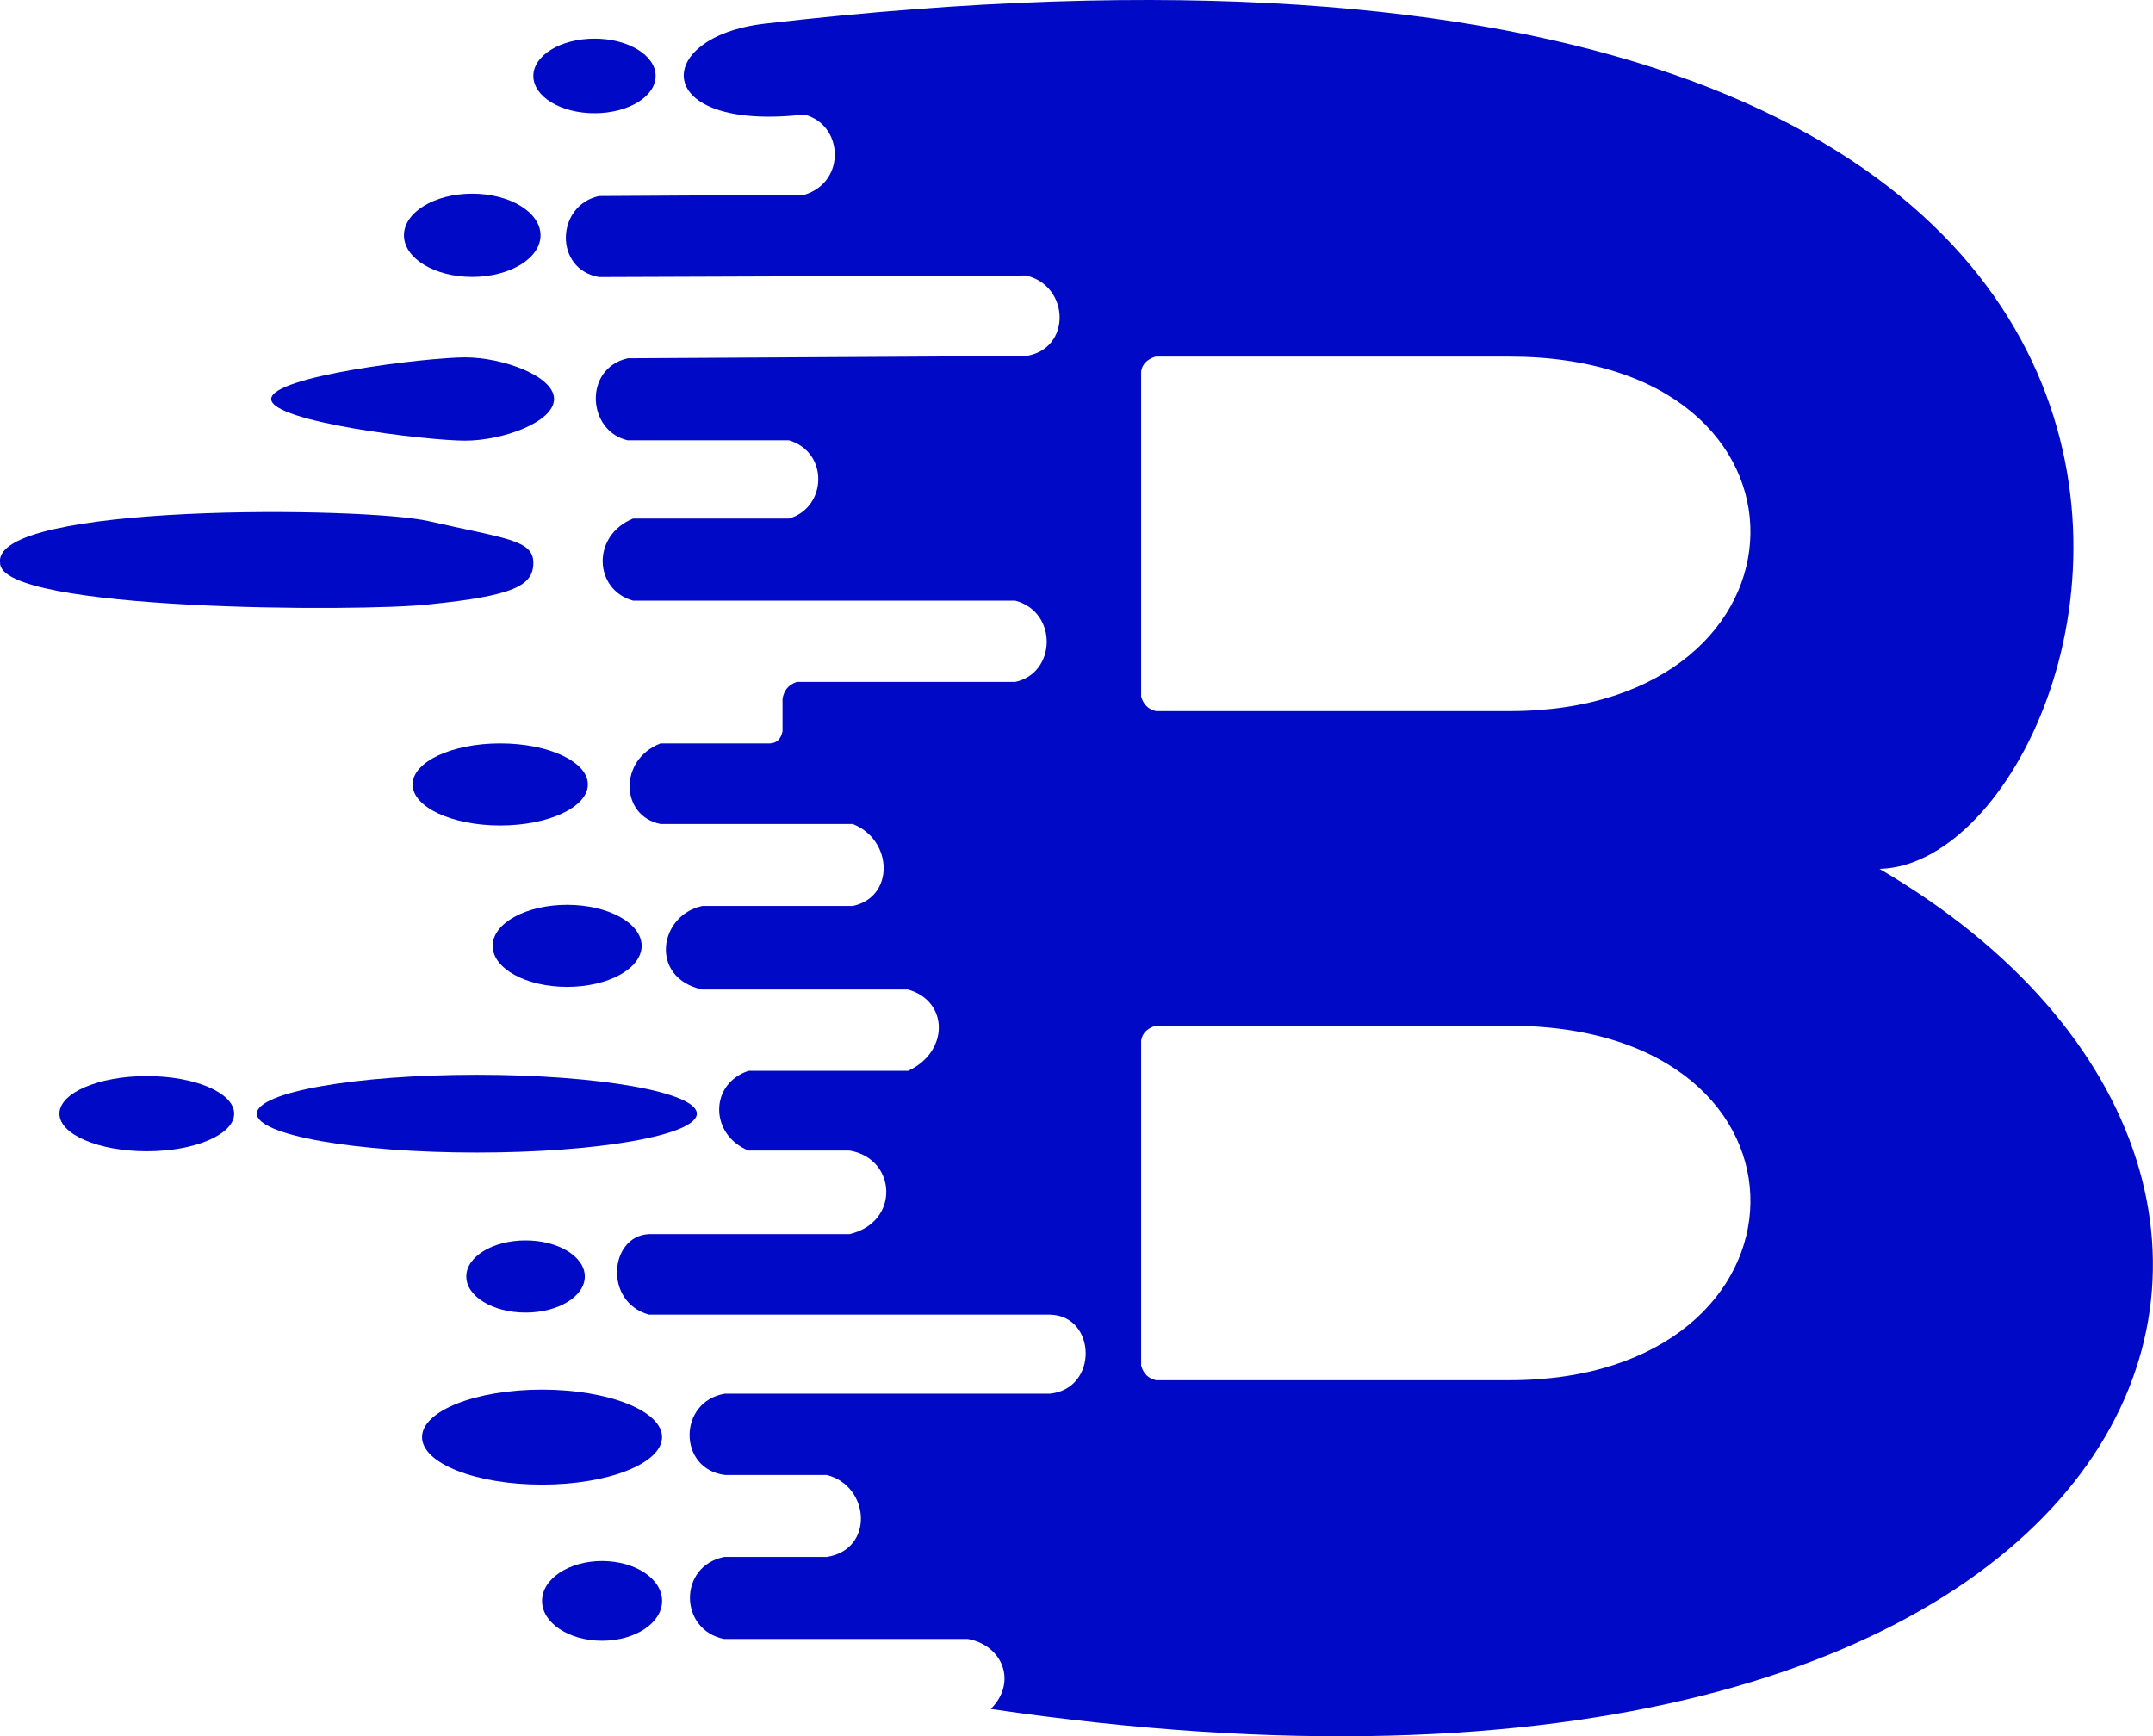 <?xml version="1.0" encoding="UTF-8"?>
<svg style="fill:rgb(0,9, 197)" id="Layer_1" data-name="Layer 1" xmlns="http://www.w3.org/2000/svg" viewBox="0 0 500 403.27">
  <path d="M436.47,201.8c58.04-1.21,125.91-240.78-258.93-196.29-26.29,3.09-26.46,25.15,9.22,21.09,9.13,2.29,9.83,15.7,0,18.65l-47.65.28c-10.03,2.18-10.5,17,0,18.82l99.12-.36c10.23,2.29,10.7,17.11,0,18.7l-92.45.53c-10.35,2.35-9.41,16.94,0,19.05h37.45c9.36,2.82,8.78,15.64,0,18.17h-36.21c-9.7,3.95-9.12,16.53,0,19.06h88.74c10,2.65,9.53,16.88,0,18.88h-50.72c-1.97.65-3,2.02-3.31,3.94v7.55c-.38,1.72-1.3,2.79-3.1,2.8h-25.26c-9.71,3.76-9.35,16.82,0,18.7h44.63c9.35,3.59,9.88,17,0,19.05h-34.93c-10.06,2.18-12.35,16.64,0,19.41h47.81c9.53,2.71,9.53,14.53,0,18.88h-37.05c-9.17,3.06-9,14.88,0,18.52h23.46c10.94,1.82,11.82,16.64,0,19.41h-46.58c-9.17.41-10.59,15.76,0,18.7h93.15c10.76.24,11.29,17.17,0,18.35h-75.51c-10.94,1.82-10.94,17.52,0,18.88h23.64c10.06,2.53,11.11,17.35,0,19.05h-23.82c-10.76,2.18-10.41,17,0,19.05h56.61c8.14,1.47,11.49,10.11,5.31,16.25,273,40.2,333.18-120.97,206.36-195.13ZM350.56,320.57h-82.09c-1.76-.39-2.93-1.51-3.46-3.39v-75.49c.25-1.73,1.43-2.84,3.33-3.45h82.22c75.77,0,73.42,82.33,0,82.33ZM350.56,165.16h-82.09c-1.76-.39-2.93-1.51-3.46-3.39v-75.49c.25-1.73,1.43-2.84,3.33-3.45h82.22c75.77,0,73.42,82.33,0,82.33Z"/>
  <ellipse cx="138.06" cy="17.64" rx="14.2" ry="8.66"/>
  <ellipse cx="109.67" cy="54.65" rx="15.86" ry="9.67"/>
  <path d="M128.67,92.68c0,5.34-11.9,9.67-20.67,9.67s-45.02-4.33-45.02-9.67,36.26-9.67,45.02-9.67,20.67,4.33,20.67,9.67Z"/>
  <path d="M123.86,130.71c0,5.34-4.56,7.66-24.31,9.67-15.53,1.75-99.85,1.59-99.53-9.67-1.89-13.87,84.54-13.09,99.53-9.67,17.85,4.08,24.31,4.33,24.31,9.67Z"/>
  <ellipse cx="116.17" cy="182.19" rx="20.35" ry="9.53"/>
  <ellipse cx="131.71" cy="219.68" rx="17.3" ry="9.53"/>
  <ellipse cx="110.74" cy="258.66" rx="51.09" ry="9.03"/>
  <ellipse cx="34.09" cy="258.66" rx="20.29" ry="8.73"/>
  <ellipse cx="122.05" cy="296.48" rx="13.76" ry="8.38"/>
  <ellipse cx="125.88" cy="333.78" rx="27.87" ry="11.03"/>
  <ellipse cx="139.82" cy="371.82" rx="13.94" ry="9.26"/>
</svg>
